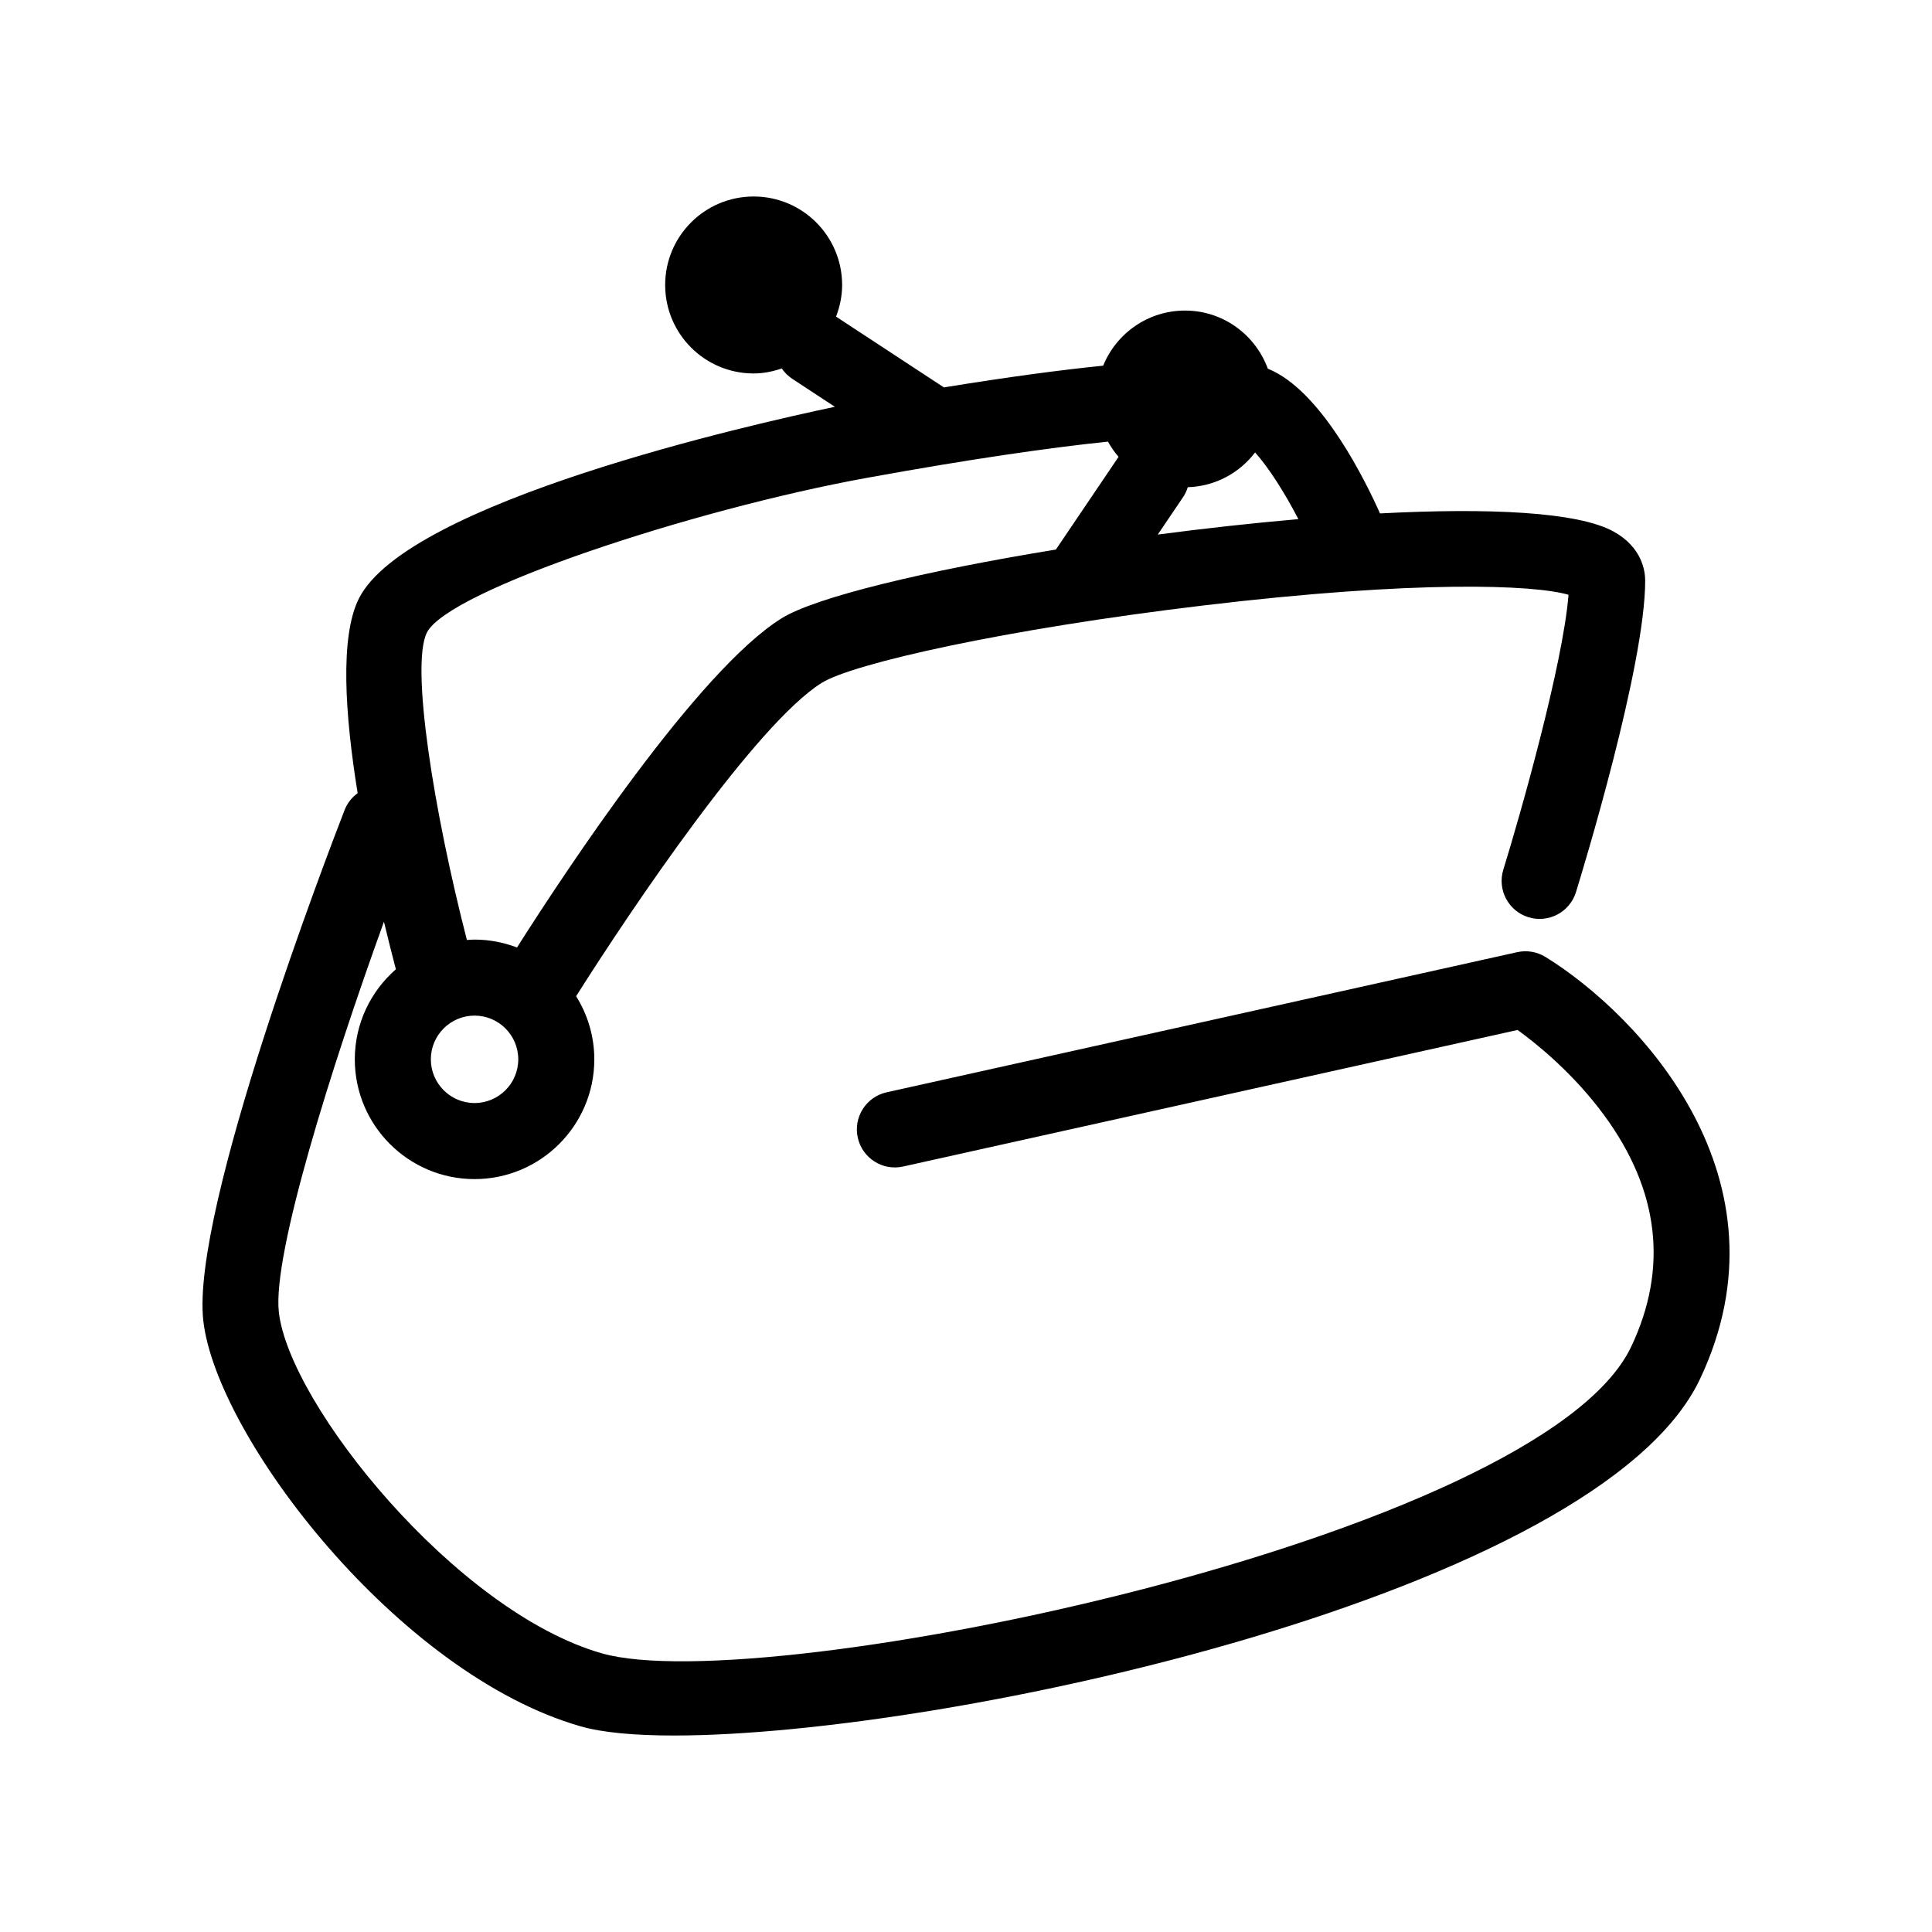 <?xml version="1.0" encoding="UTF-8"?>
<!-- Uploaded to: ICON Repo, www.svgrepo.com, Generator: ICON Repo Mixer Tools -->
<svg fill="#000000" width="800px" height="800px" version="1.1" viewBox="144 144 512 512" xmlns="http://www.w3.org/2000/svg">
 <path d="m553.56 397.6c-2.227-1.379-4.914-1.84-7.488-1.266l-167.1 37.137c-5.43 1.203-8.863 6.59-7.652 12.02 1.203 5.43 6.602 8.867 12.02 7.648l162.84-36.188c4.961 3.598 14.758 11.445 22.965 22.641 14.586 19.887 16.988 40.508 7.144 61.285-24.027 50.715-229.96 93.531-272.81 81.27-38.691-11.055-82.871-66.016-85.586-90.445-1.699-15.305 13.879-64.82 27.855-103.43 1.152 4.801 2.246 9.109 3.164 12.594-6.656 5.824-10.887 14.355-10.887 23.871 0 17.504 14.234 31.738 31.734 31.738 17.504 0 31.738-14.238 31.738-31.738 0-6.144-1.785-11.871-4.82-16.73 14.742-23.352 47.73-72.191 65.066-83.027 8.227-5.141 48.422-14.238 101.46-20.559 56.281-6.711 87.223-5.473 96.473-2.801-1.516 18.68-12.758 58.215-17.281 72.852-1.641 5.316 1.34 10.957 6.648 12.602 5.305 1.641 10.957-1.328 12.605-6.648 1.875-6.074 18.344-60.02 18.344-82.551 0-2.519-0.812-8.816-8.352-13-9.508-5.269-33.281-6.309-61.922-4.812-3.969-8.879-14.934-31.02-28.121-37.621-0.43-0.211-0.945-0.469-1.613-0.742-3.293-8.969-11.828-15.395-21.941-15.395-9.82 0-18.199 6.047-21.695 14.605-11.055 1.117-24.875 2.938-42.203 5.758l-28.586-18.762c1.004-2.609 1.613-5.422 1.613-8.383 0-12.953-10.5-23.449-23.449-23.449s-23.449 10.5-23.449 23.449 10.5 23.449 23.449 23.449c2.621 0 5.098-0.527 7.453-1.324 0.719 1.062 1.656 2.004 2.797 2.754l11.281 7.406c-22.062 4.629-113.36 25.234-126.16 50.84-5.078 10.156-3.656 30.926-0.312 51.555-1.508 1.098-2.742 2.606-3.465 4.473-4.176 10.742-40.723 105.8-37.449 135.25 3.414 30.742 51.602 93.75 100.07 107.59 5.703 1.629 14.168 2.414 24.68 2.414 73.117 0 245.12-37.945 271.88-94.434 25.09-52.945-15.805-96.348-40.93-111.9zm-283.8 38.715c-6.387 0-11.582-5.199-11.582-11.586s5.195-11.582 11.582-11.582c6.394 0 11.586 5.195 11.586 11.582 0.004 6.387-5.191 11.586-11.586 11.586zm218.32-154.74c-12.203 1.059-24.812 2.453-37.258 4.09l6.766-10.012c0.539-0.801 0.906-1.664 1.188-2.539 7.297-0.23 13.695-3.789 17.84-9.211 3.625 4.039 7.859 10.707 11.465 17.672zm-230.96 30.082c5.613-11.23 70.426-32.621 116.57-41.012 27.926-5.078 48.703-8.02 63.93-9.613 0.801 1.445 1.734 2.793 2.812 4.031l-16.609 24.574c-34.492 5.621-63.68 12.586-72.738 18.246-22.164 13.848-57.156 66.863-70.074 87.207-3.5-1.328-7.273-2.09-11.238-2.09-0.691 0-1.367 0.059-2.039 0.105-8.711-33.816-14.984-72.707-10.609-81.449z"/>
</svg>